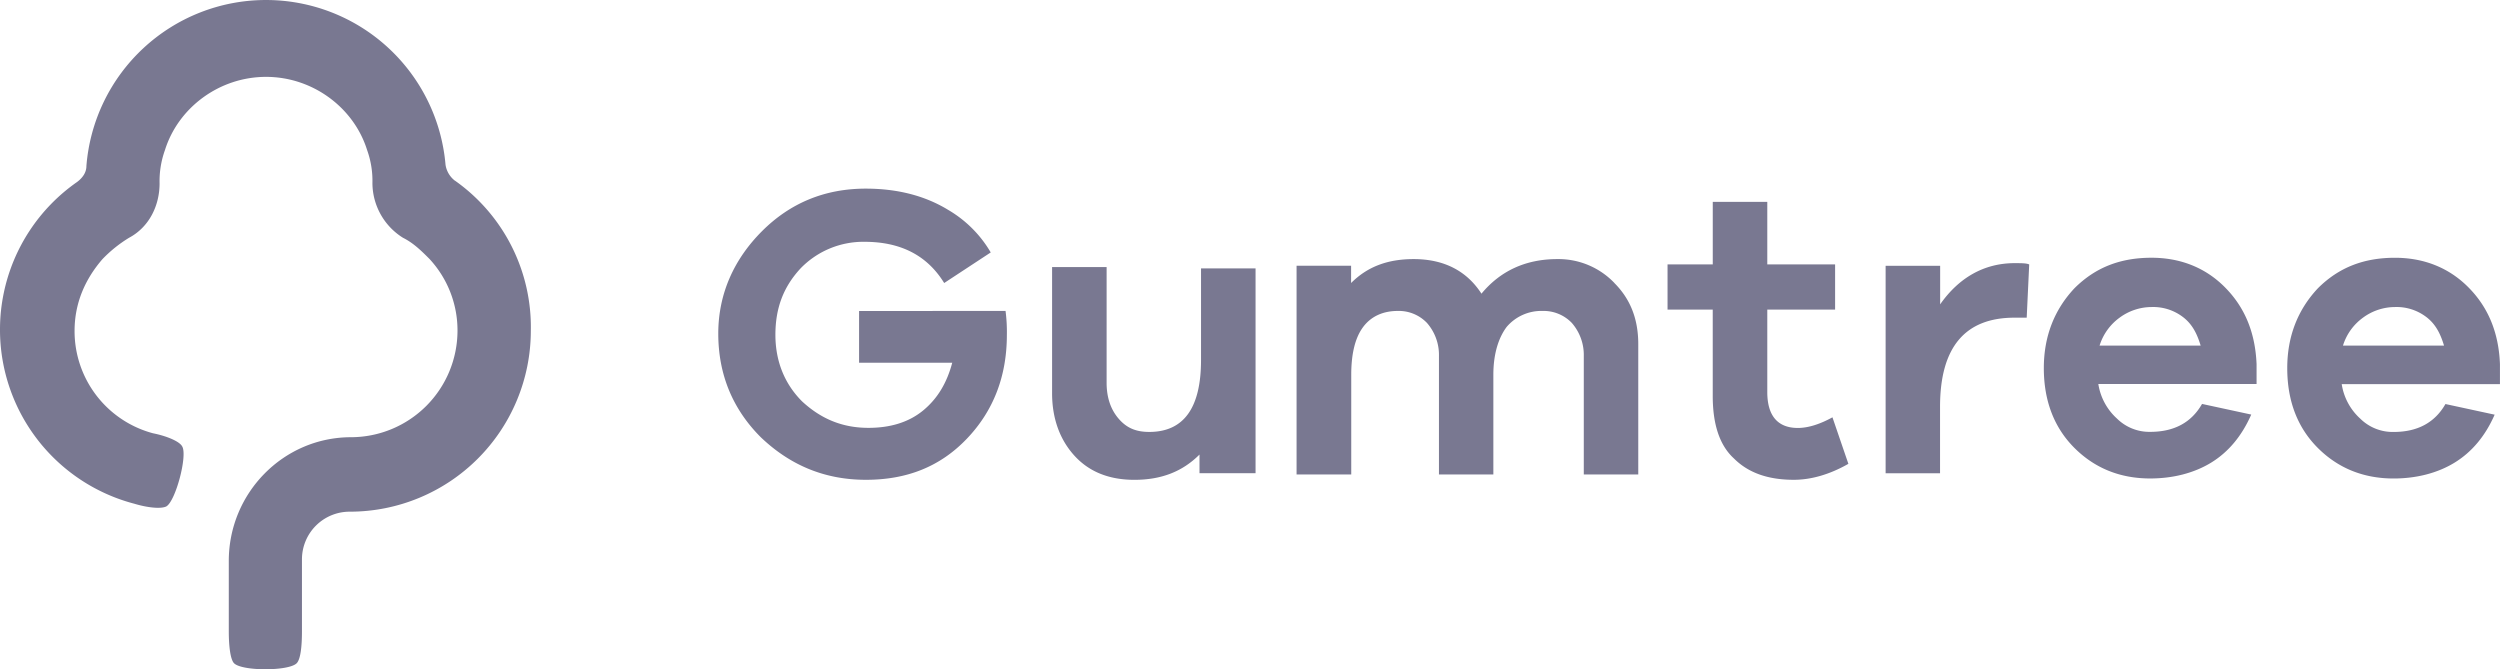 <?xml version="1.0" encoding="UTF-8"?> <svg xmlns="http://www.w3.org/2000/svg" viewBox="0 0 999.06 267.45"><title>Gumtree</title><path d="M181.73,71.74A9.88,9.88,0,0,1,178,65.36a72,72,0,0,0-143.51.53c0,2.66-1.59,4.78-3.72,6.38A71.92,71.92,0,0,0,53.67,200.86c5.31,1.6,10.63,2.13,12.75,1.07,3.72-2.13,8.5-20.2,6.38-23.92-1.06-2.12-6.38-4.25-11.69-5.31a42.26,42.26,0,0,1-31.35-40.92c0-11.16,4.25-20.72,11.16-28.69a52.85,52.85,0,0,1,10.58-8.5c8-4.25,12.23-12.76,12.23-21.79a36.72,36.72,0,0,1,2.16-13.3c5.32-17,21.79-29.23,40.39-29.23S141.35,42.5,146.66,59.5a36.41,36.41,0,0,1,2.13,13.28A25.9,25.9,0,0,0,161,94.57c4.25,2.12,7.44,5.31,10.63,8.5a42,42,0,0,1,11.16,28.69,42.64,42.64,0,0,1-42.51,42.51c-27.1,0-48.89,22.32-48.89,49.42v28.17c0,5.31.53,11.16,2.12,12.75,3.19,3.19,21.79,3.19,25,0,1.59-1.59,2.12-6.91,2.12-12.75v-28.7a19.05,19.05,0,0,1,19-19.13h.19a72.34,72.34,0,0,0,72.27-72.27,71.61,71.61,0,0,0-30.29-60Z" transform="translate(0.04 0.45)" style="fill: #797891"></path><path d="M501.09,188.64H479.31V181.2c-6.91,6.91-15.41,10.1-26,10.1q-15.15,0-23.91-9.57c-5.85-6.37-9-14.88-9-25V106.28h21.79V152.5q0,8.76,4.78,14.34c3.19,3.72,6.91,5.32,12.23,5.32q20.71,0,20.72-28.7V106.81h21.79v81.83Zm144-76c6.38,6.38,9.56,14.35,9.56,24.45v52.07H632.88V141.88a19.47,19.47,0,0,0-4.78-13.28,15.63,15.63,0,0,0-11.69-4.79,18.2,18.2,0,0,0-14.35,6.38c-3.19,4.25-5.32,10.63-5.32,19.13v39.85H575V141.88a19.38,19.38,0,0,0-4.79-13.28,15.58,15.58,0,0,0-11.67-4.79c-5.84,0-10.62,2.13-13.81,6.38s-4.78,10.63-4.78,19.13v39.85H518.1V105.75h21.79v6.9c6.37-6.37,14.34-9.56,25-9.56,12.22,0,21.25,4.78,27.1,13.82,7.44-9,17.54-13.82,30.29-13.82a30.94,30.94,0,0,1,22.85,9.56Zm93.52,72.27c-7.44,4.25-14.88,6.38-21.78,6.38-10.1,0-18.07-2.66-23.92-8.5-5.84-5.32-8.5-13.82-8.5-25V123.28H666.35V105.21h18.07v-25h21.79v25h27.1v18.07h-27.1v32.95c0,9.56,4.25,14.34,12.22,14.34,4.25,0,9-1.59,13.82-4.25l6.37,18.6Zm72.27-79.71-1,21.3H805c-19.66,0-29.75,11.69-29.75,35.6v26.57H753.5v-82.9h21.79v15.41c7.44-10.62,17.53-16.47,29.75-16.47,2.66,0,4.79,0,5.85.53ZM901.75,153H838.5a23.45,23.45,0,0,0,7.44,13.81,18.43,18.43,0,0,0,13.29,5.32q14.34,0,20.72-11.16l19.66,4.25Q894,178,883.67,184.38c-6.91,4.25-15.41,6.38-24.44,6.38-12.23,0-22.32-4.25-30.29-12.22s-12.22-18.6-12.22-31.89c0-12.75,4.25-23.38,12.22-31.88,8.5-8.5,18.6-12.22,30.82-12.22,11.16,0,21.25,3.72,29.22,11.69s12.23,18.06,12.76,30.82v8ZM847,126.5a21.74,21.74,0,0,0-8,11.16h40.39c-1.59-5.32-3.72-9-7.44-11.69a19.6,19.6,0,0,0-12.22-3.72A21.63,21.63,0,0,0,847,126.5Zm152,26.57H935.77a23.34,23.34,0,0,0,7.44,13.81,18.43,18.43,0,0,0,13.29,5.29q14.34,0,20.72-11.16l19.66,4.25Q991.3,178,980.94,184.39c-6.9,4.25-15.41,6.38-24.44,6.38-12.22,0-22.32-4.25-30.29-12.22S914,160,914,146.66c0-12.75,4.25-23.38,12.22-31.88,8.5-8.5,18.6-12.22,30.82-12.22,11.16,0,21.26,3.72,29.23,11.69S998.5,132.31,999,145.07v8ZM944.27,126.5a21.64,21.64,0,0,0-8,11.16h40.38c-1.59-5.32-3.72-9-7.44-11.69A19.6,19.6,0,0,0,957,122.25,21.6,21.6,0,0,0,944.27,126.5Zm-601-2.66V144.5H380.5c-2.12,8-5.84,14.34-11.69,19.13s-13.29,6.9-21.79,6.9c-10.62,0-19.13-3.72-26.57-10.62-6.9-6.91-10.62-15.94-10.62-26.57s3.18-19.13,10.09-26.57A34.9,34.9,0,0,1,345.4,96.18c14.35,0,25,5.31,31.88,16.47l18.6-12.22a47.43,47.43,0,0,0-17-17c-9.57-5.85-20.73-8.5-32.95-8.5-16.47,0-30.29,5.84-41.45,17S287,116.93,287,132.85c0,16.47,5.84,30.29,17,41.44,11.69,11.16,25.51,17,42,17s29.76-5.32,40.39-16.47,15.94-25,15.94-41.45a65.11,65.11,0,0,0-.53-9.57Z" transform="translate(0.04 0.45)" style="fill: #797891"></path></svg> 